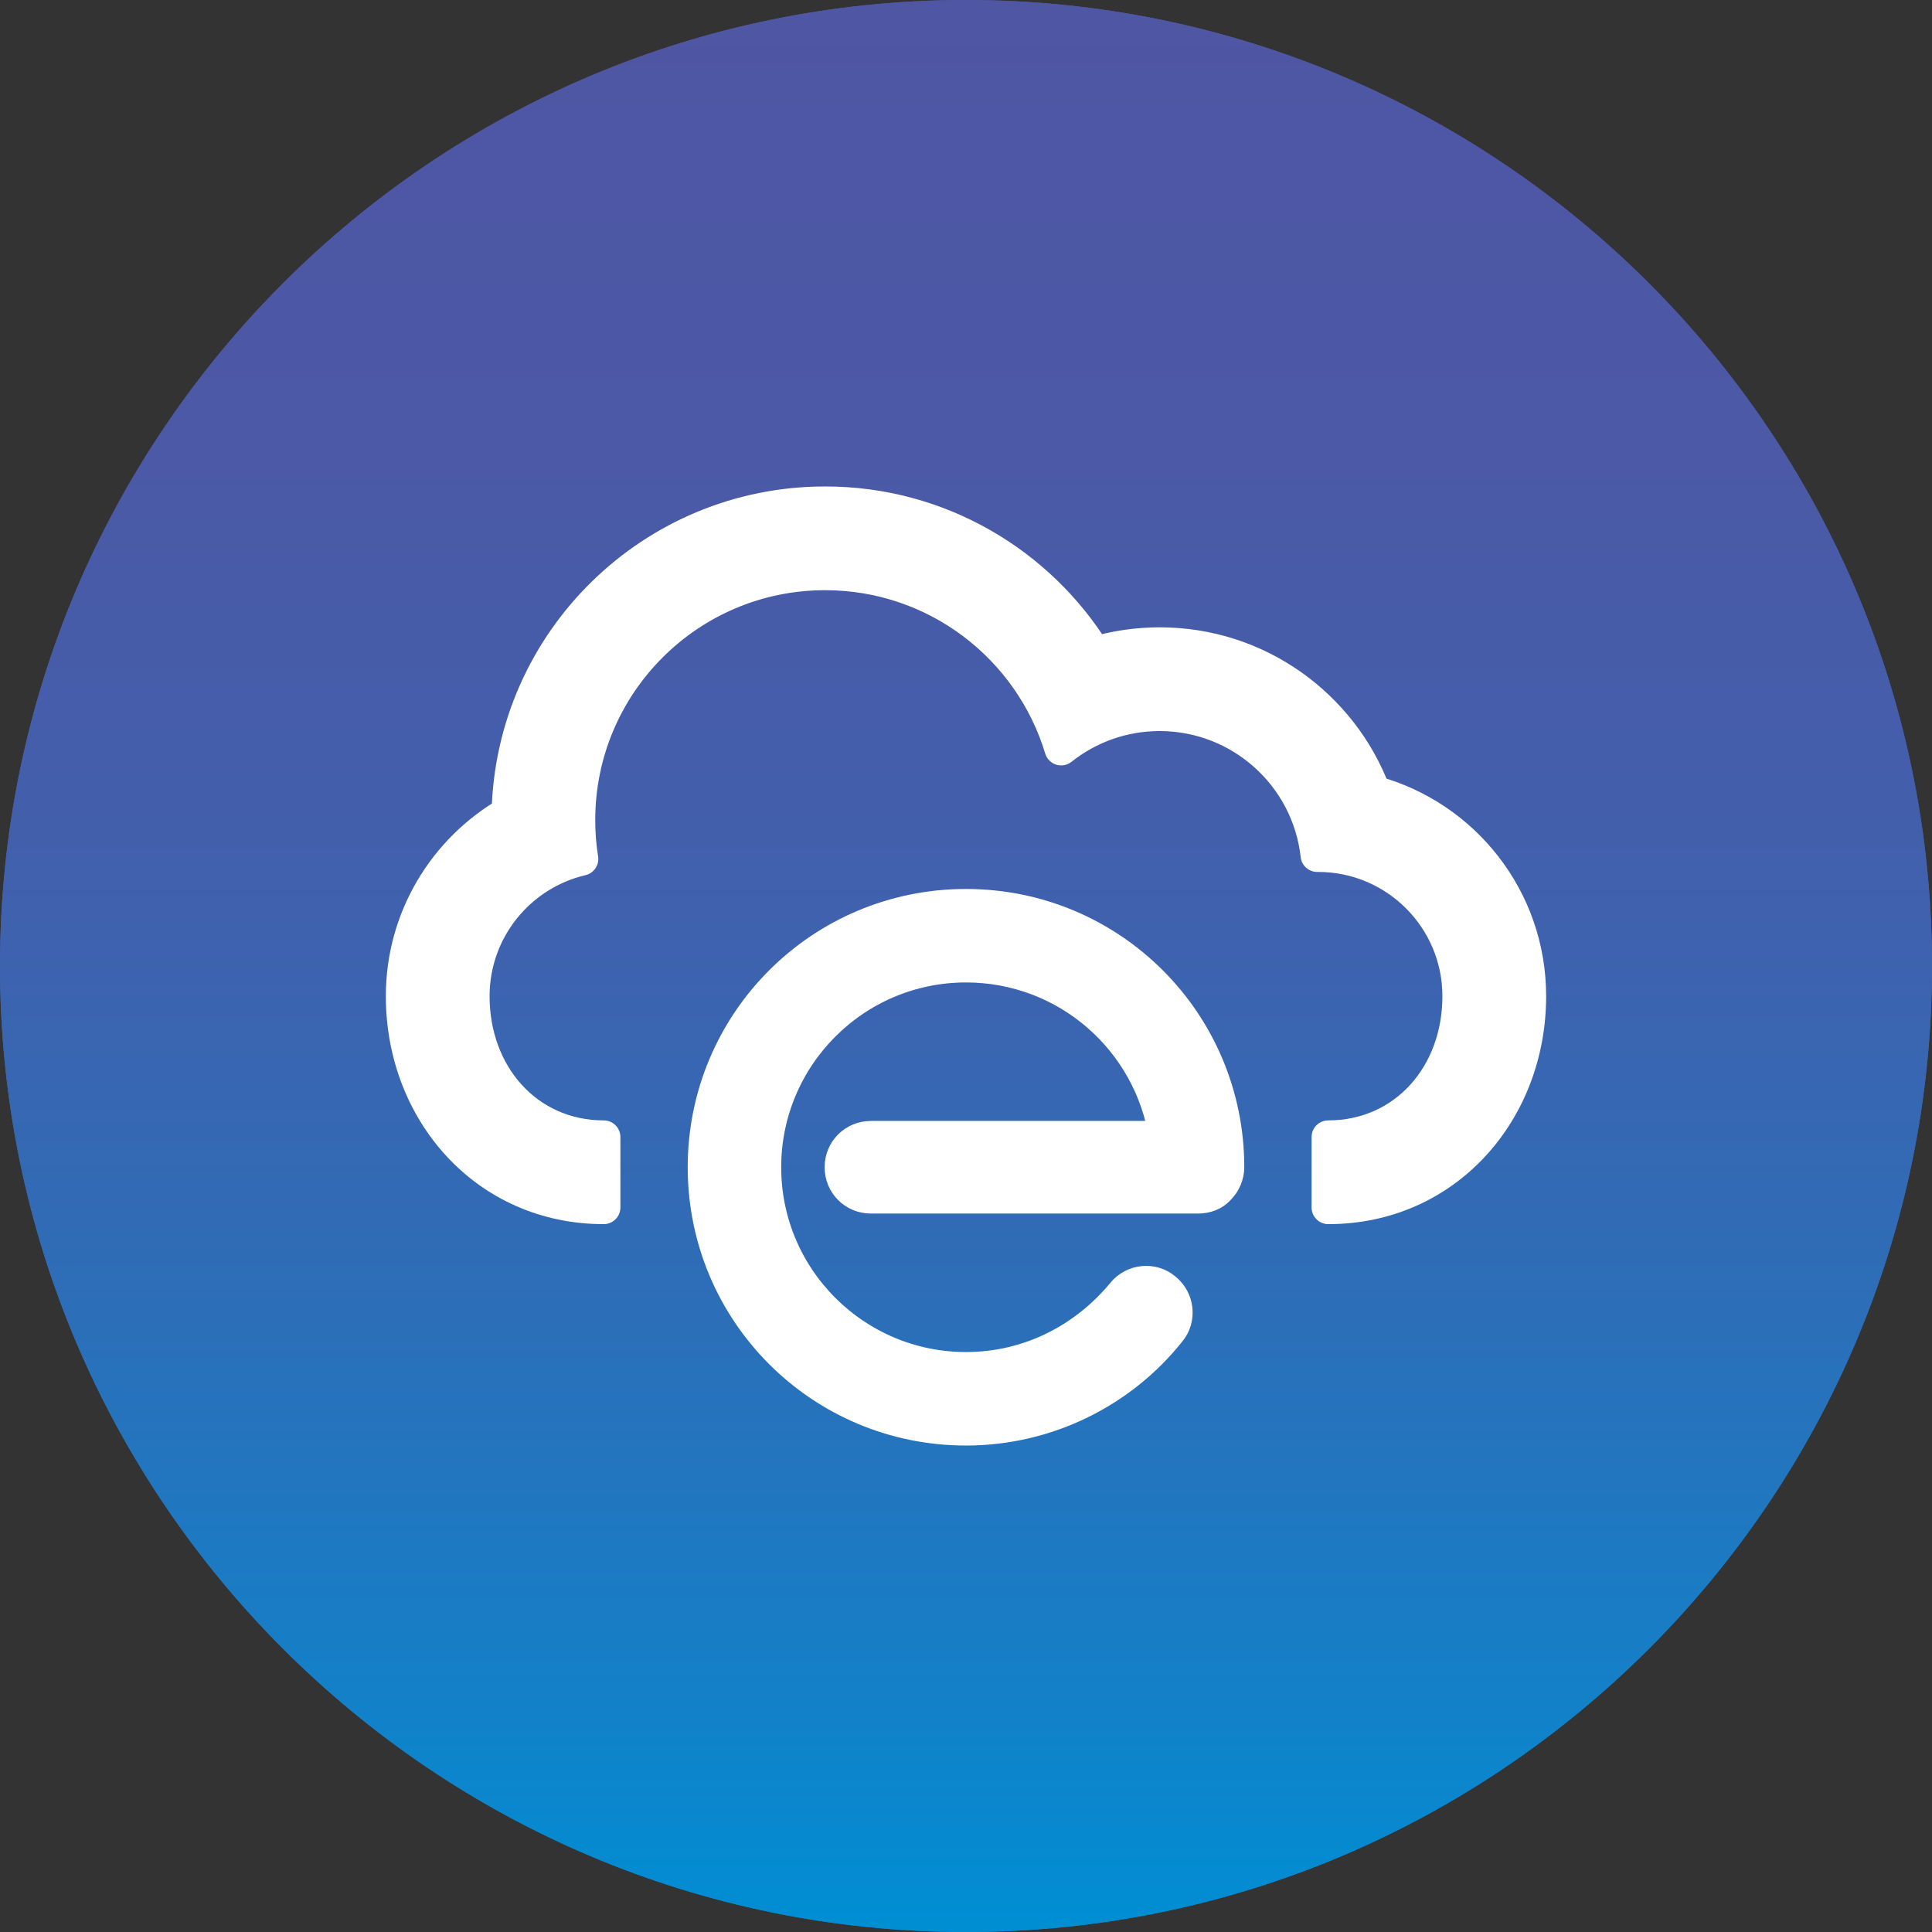 <svg width="128" height="128" viewBox="0 0 128 128" fill="none" xmlns="http://www.w3.org/2000/svg">
<rect x="0" y="0" width="128" height="128" fill="#333333" stroke="none"/>
<path d="M128 64C128 99.31 99.31 128 64 128C28.69 128 0 99.31 0 64C0 28.69 28.69 0 64 0C99.31 0 128 28.69 128 64Z" fill="url(#paint0_linear_1268_3600)"/>
<path d="M128 64C128 99.31 99.31 128 64 128C28.69 128 0 99.31 0 64C0 28.69 28.69 0 64 0C99.31 0 128 28.69 128 64Z" fill="url(#paint1_linear_1268_3600)"/>
<path d="M76.833 42.665C83.329 42.665 88.873 46.751 91.033 52.493C96.969 54.115 101.333 59.547 101.333 65.999C101.333 73.715 95.727 79.999 87.999 79.999V75.332C93.151 75.332 96.666 71.144 96.666 65.999C96.666 60.844 92.48 56.665 87.34 56.665H87.27C86.691 51.415 82.237 47.332 76.833 47.332C74.362 47.332 72.098 48.181 70.304 49.607C68.279 42.892 62.044 37.999 54.666 37.999C45.645 37.999 38.333 45.311 38.333 54.332C38.333 55.209 38.4 56.07 38.536 56.908C34.406 57.874 31.333 61.582 31.333 65.999C31.333 71.153 34.859 75.332 39.999 75.332V79.999C32.271 79.999 26.666 73.727 26.666 65.999C26.666 60.826 29.482 56.297 33.671 53.872C33.913 42.488 43.223 33.332 54.666 33.332C62.21 33.332 68.825 37.31 72.525 43.286C73.893 42.882 75.337 42.665 76.833 42.665Z" fill="white"/>
<path d="M91.033 52.493L90.001 52.882L90.199 53.409L90.743 53.558L91.033 52.493ZM72.525 43.286L71.587 43.867L72.03 44.583L72.838 44.344L72.525 43.286ZM33.671 53.872L34.224 54.827L34.761 54.516L34.774 53.896L33.671 53.872ZM39.999 79.999V81.102C40.609 81.102 41.103 80.608 41.103 79.999H39.999ZM39.999 75.332H41.103C41.103 74.723 40.609 74.229 39.999 74.229V75.332ZM38.536 56.908L38.787 57.983C39.351 57.85 39.718 57.304 39.625 56.732L38.536 56.908ZM70.304 49.607L69.248 49.926C69.353 50.276 69.625 50.551 69.975 50.66C70.324 50.769 70.704 50.699 70.99 50.471L70.304 49.607ZM87.27 56.665L86.173 56.786C86.234 57.346 86.707 57.769 87.27 57.769V56.665ZM87.999 75.332V74.229C87.39 74.229 86.896 74.723 86.896 75.332H87.999ZM87.999 79.999H86.896C86.896 80.608 87.39 81.102 87.999 81.102V79.999ZM92.066 52.105C89.749 45.947 83.803 41.562 76.833 41.562V43.769C82.854 43.769 87.996 47.556 90.001 52.882L92.066 52.105ZM76.833 41.562C75.23 41.562 73.68 41.795 72.213 42.228L72.838 44.344C74.105 43.97 75.444 43.769 76.833 43.769V41.562ZM73.463 42.705C69.57 36.418 62.607 32.229 54.666 32.229V34.435C61.812 34.435 68.079 38.203 71.587 43.867L73.463 42.705ZM54.666 32.229C42.622 32.229 32.823 41.865 32.568 53.849L34.774 53.896C35.004 43.111 43.825 34.435 54.666 34.435V32.229ZM33.118 52.917C28.603 55.531 25.563 60.416 25.563 65.999H27.77C27.77 61.236 30.361 57.063 34.224 54.827L33.118 52.917ZM25.563 65.999C25.563 74.264 31.592 81.102 39.999 81.102V78.895C32.95 78.895 27.77 73.189 27.77 65.999H25.563ZM39.999 74.229C35.572 74.229 32.436 70.653 32.436 65.999H30.229C30.229 71.653 34.146 76.436 39.999 76.436V74.229ZM32.436 65.999C32.436 62.105 35.145 58.834 38.787 57.983L38.284 55.834C33.666 56.914 30.229 61.058 30.229 65.999H32.436ZM39.625 56.732C39.499 55.955 39.436 55.153 39.436 54.332H37.229C37.229 55.266 37.301 56.186 37.446 57.084L39.625 56.732ZM39.436 54.332C39.436 45.921 46.255 39.102 54.666 39.102V36.895C45.036 36.895 37.229 44.702 37.229 54.332H39.436ZM54.666 39.102C61.544 39.102 67.359 43.663 69.248 49.926L71.361 49.288C69.198 42.12 62.544 36.895 54.666 36.895V39.102ZM70.99 50.471C72.597 49.195 74.62 48.435 76.833 48.435V46.229C74.103 46.229 71.6 47.168 69.618 48.743L70.99 50.471ZM76.833 48.435C81.668 48.435 85.655 52.09 86.173 56.786L88.367 56.544C87.727 50.741 82.805 46.229 76.833 46.229V48.435ZM87.27 57.769H87.34V55.562H87.27V57.769ZM87.34 57.769C91.871 57.769 95.563 61.454 95.563 65.999H97.769C97.769 60.235 93.089 55.562 87.34 55.562V57.769ZM95.563 65.999C95.563 70.645 92.436 74.229 87.999 74.229V76.436C93.866 76.436 97.769 71.642 97.769 65.999H95.563ZM87.999 81.102C96.407 81.102 102.436 74.252 102.436 65.999H100.229C100.229 73.178 95.048 78.895 87.999 78.895V81.102ZM102.436 65.999C102.436 59.037 97.728 53.178 91.324 51.429L90.743 53.558C96.211 55.052 100.229 60.057 100.229 65.999H102.436ZM38.896 75.332V79.999H41.103V75.332H38.896ZM86.896 75.332V79.999H89.103V75.332H86.896Z" fill="white"/>
<path d="M46.666 77.333C46.666 67.742 54.408 60 63.999 60C73.591 60 81.333 67.742 81.333 77.333C81.333 77.853 81.102 78.373 80.755 78.72C80.408 79.124 79.888 79.298 79.368 79.298H57.702C56.604 79.298 55.737 78.431 55.737 77.333C55.737 76.236 56.604 75.369 57.702 75.369H77.231C76.248 68.898 70.702 63.987 63.999 63.987C56.604 63.987 50.653 69.996 50.653 77.333C50.653 84.729 56.662 90.68 63.999 90.68C68.217 90.68 71.915 88.716 74.399 85.711C75.093 84.844 76.364 84.729 77.173 85.422C78.039 86.116 78.155 87.387 77.462 88.196C74.342 92.124 69.43 94.667 63.999 94.667C54.408 94.667 46.666 86.924 46.666 77.333Z" fill="white" stroke="white" stroke-width="2.207"/>
<defs>
<linearGradient id="paint0_linear_1268_3600" x1="64" y1="-0.91" x2="64" y2="127.356" gradientUnits="userSpaceOnUse">
<stop stop-color="#4F56A4"/>
<stop offset="0.243" stop-color="#4B59A6"/>
<stop offset="0.461" stop-color="#4160AD"/>
<stop offset="0.669" stop-color="#2E6DB7"/>
<stop offset="0.871" stop-color="#157FC7"/>
<stop offset="1" stop-color="#008ED3"/>
</linearGradient>
<linearGradient id="paint1_linear_1268_3600" x1="64" y1="-0.91" x2="64" y2="127.356" gradientUnits="userSpaceOnUse">
<stop stop-color="#4F56A4"/>
<stop offset="0.243" stop-color="#4B59A6"/>
<stop offset="0.461" stop-color="#4160AD"/>
<stop offset="0.669" stop-color="#2E6DB7"/>
<stop offset="0.871" stop-color="#157FC7"/>
<stop offset="1" stop-color="#008ED3"/>
</linearGradient>
</defs>
</svg>
